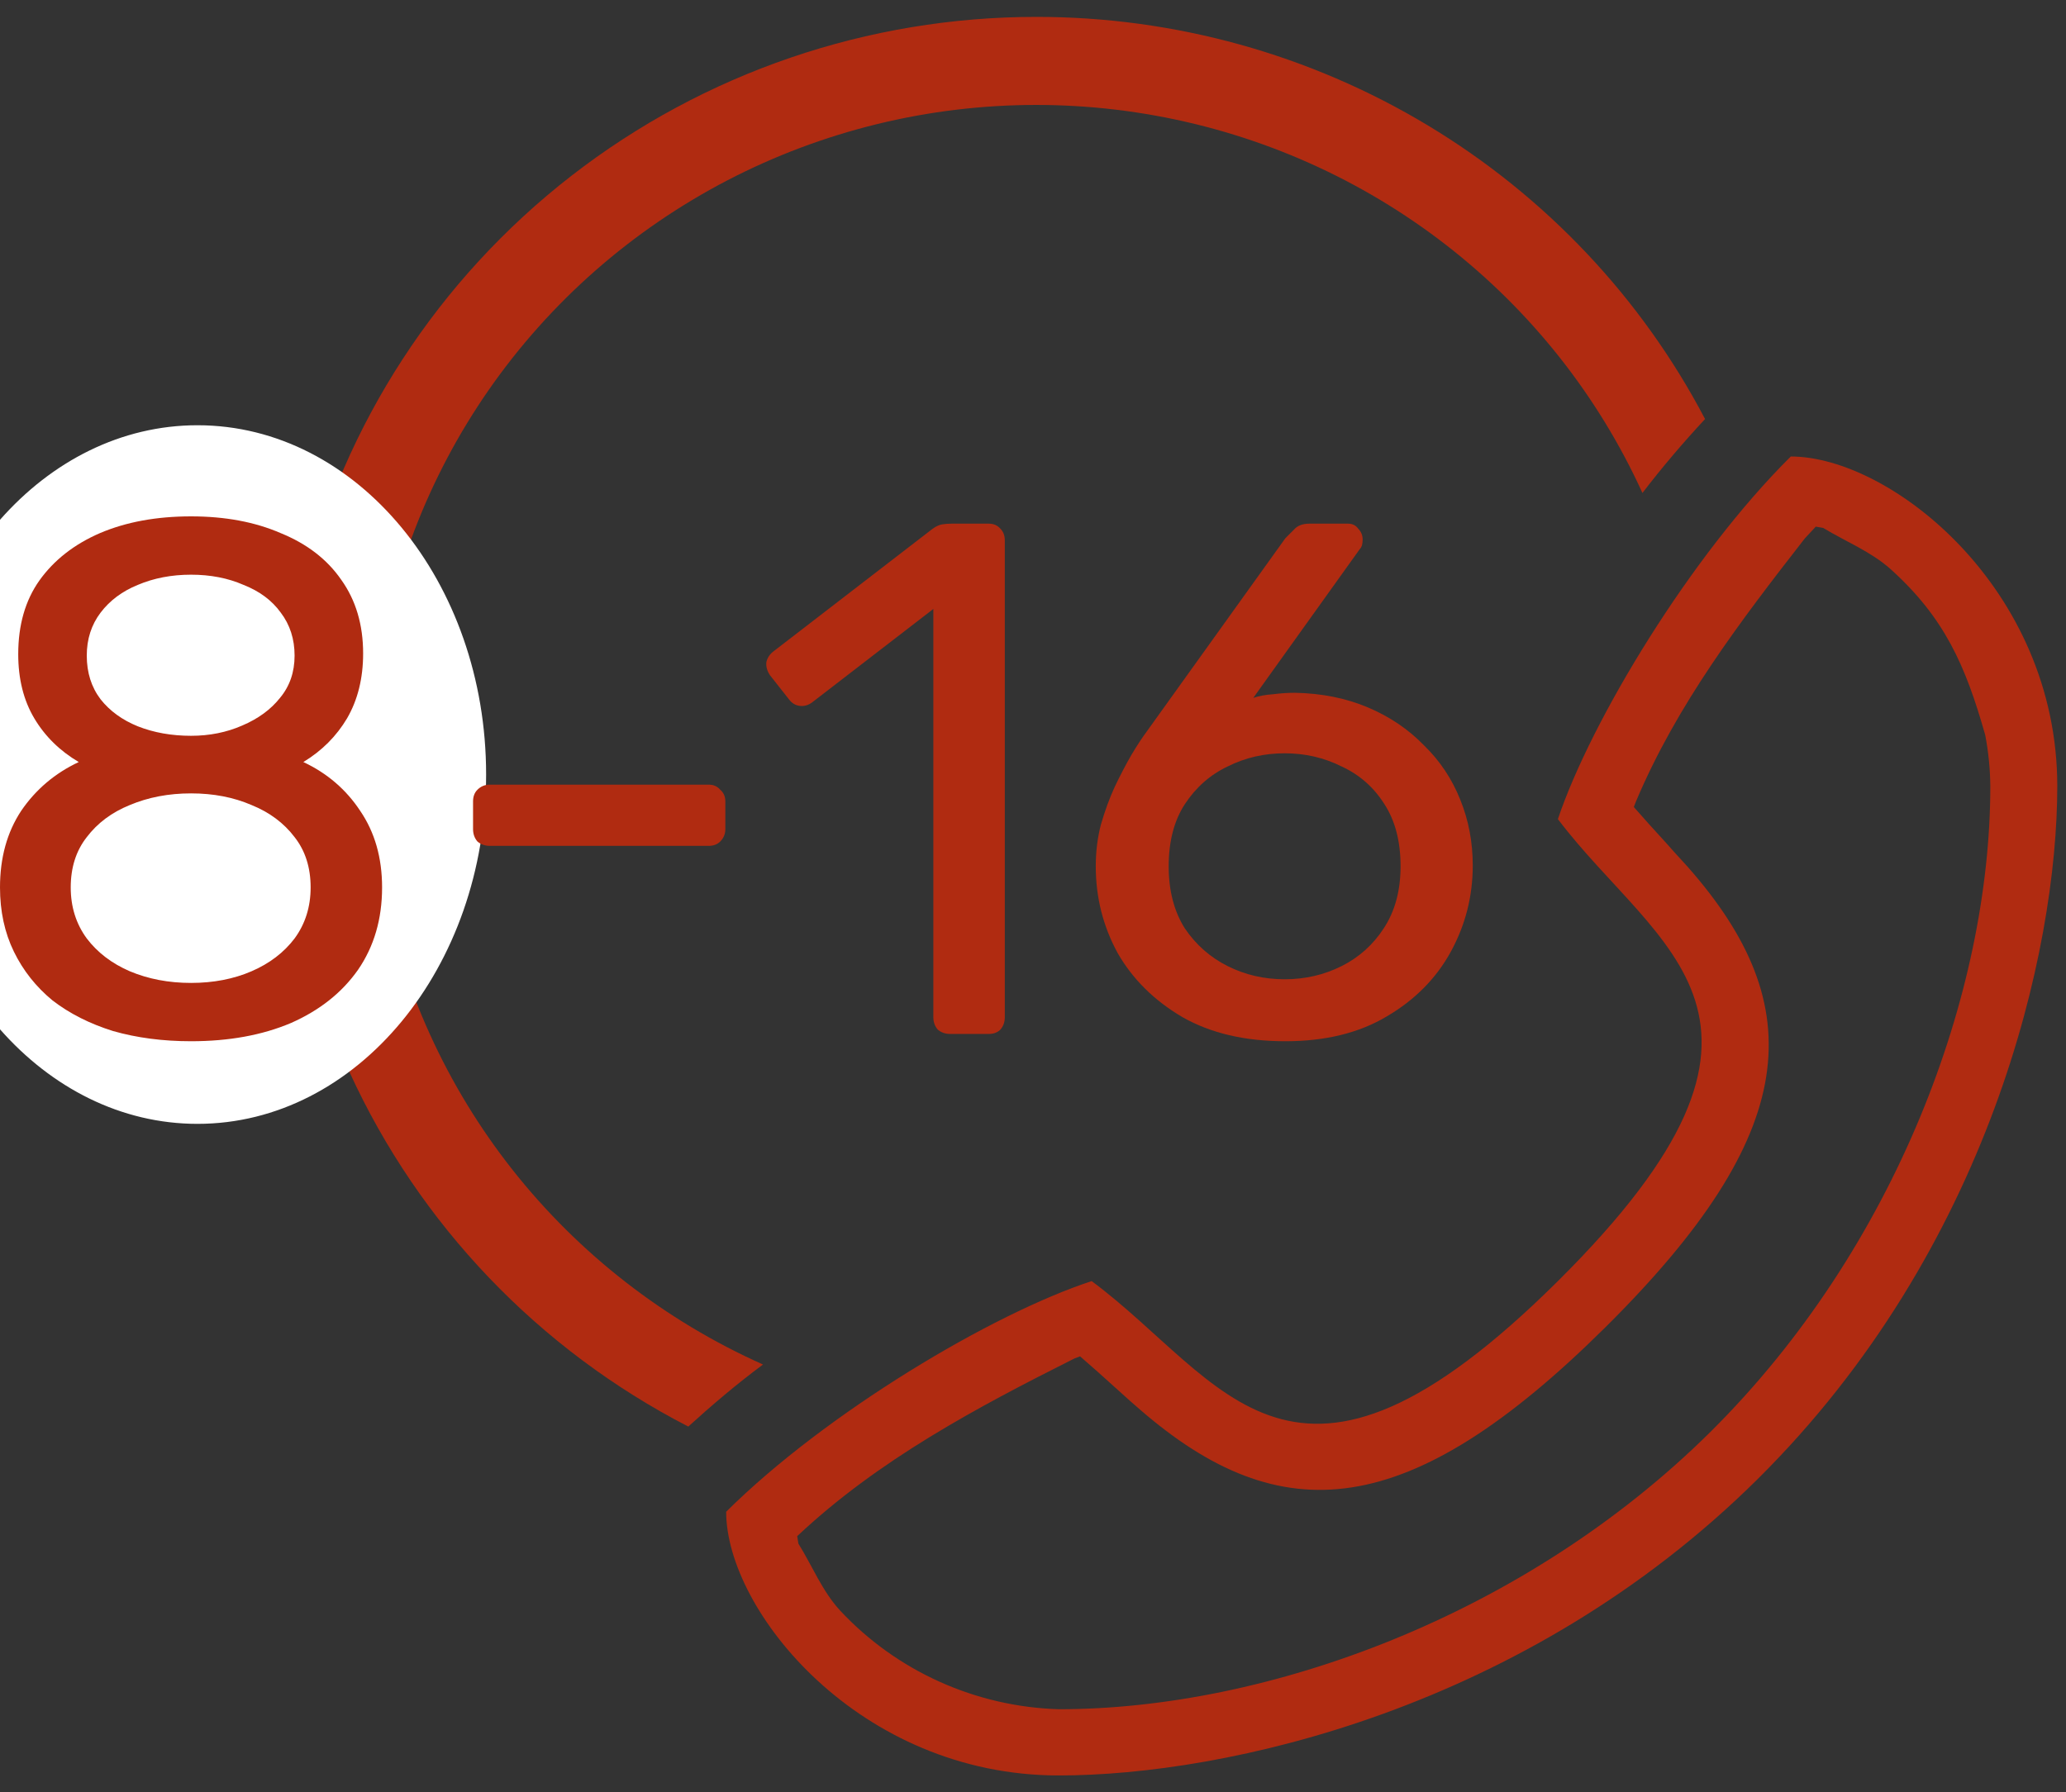 <svg width="68" height="59" viewBox="0 0 68 59" fill="none" xmlns="http://www.w3.org/2000/svg">
<rect x="0" y="0" width="68" height="59" fill="#333333" stroke="none"/>
<path d="M58.942 15.029C55.656 18.285 52.37 23.71 51.276 26.967C54.562 31.308 60.036 33.48 51.276 42.177C42.517 50.874 40.326 45.441 35.931 42.177C32.661 43.246 27.183 46.51 23.901 49.77C23.901 53.027 28.281 58.452 34.848 58.452C40.326 58.452 50.194 56.283 57.844 48.702C65.493 41.12 67.713 31.308 67.713 25.883C67.713 19.37 62.227 15.029 58.942 15.029ZM56.301 47.138C50.194 53.191 41.719 56.272 34.852 56.272C33.493 56.231 32.155 55.922 30.917 55.363C29.679 54.804 28.566 54.006 27.644 53.015C27.061 52.38 26.735 51.553 26.278 50.819L26.239 50.574C28.899 48.07 32.141 46.342 35.364 44.724L35.549 44.654L36.123 45.157L36.808 45.773C37.091 46.03 37.304 46.221 37.52 46.405C42.163 50.433 46.37 50.11 52.827 43.71C59.284 37.31 59.611 33.141 55.546 28.535C55.361 28.324 55.152 28.113 54.912 27.833L54.291 27.15L53.775 26.569L53.846 26.386C55.196 23.184 57.285 20.446 59.402 17.728L59.764 17.338L60.008 17.381C60.748 17.829 61.582 18.161 62.223 18.734C64.006 20.337 64.695 21.92 65.34 24.194C65.448 24.752 65.504 25.319 65.509 25.887C65.509 32.684 62.4 41.085 56.301 47.138Z" fill="#B02B11"/>
<path d="M34.12 0.556C28.564 0.553 23.167 2.399 18.795 5.797C14.423 9.196 11.328 13.951 10.007 19.3C8.685 24.649 9.213 30.283 11.506 35.3C13.8 40.316 17.725 44.424 22.654 46.966C23.422 46.268 24.228 45.582 25.113 44.923C21.884 43.48 19.057 41.282 16.873 38.518C14.69 35.753 13.216 32.505 12.579 29.052C11.941 25.598 12.159 22.043 13.213 18.692C14.267 15.34 16.126 12.292 18.631 9.809C21.135 7.327 24.21 5.484 27.591 4.439C30.973 3.393 34.56 3.177 38.044 3.809C41.528 4.44 44.806 5.9 47.595 8.064C50.385 10.227 52.602 13.03 54.059 16.23C54.719 15.368 55.412 14.557 56.12 13.796C54.028 9.805 50.869 6.459 46.99 4.125C43.111 1.79 38.659 0.555 34.12 0.556Z" fill="#B02B11"/>
<path fill-rule="evenodd" clip-rule="evenodd" d="M0 33.887C1.699 35.818 3.986 37 6.5 37C11.747 37 16 31.851 16 25.5C16 19.149 11.747 14 6.5 14C3.986 14 1.699 15.182 0 17.113V33.887Z" fill="white"/>
<path d="M6.288 34.28C5.36 34.28 4.504 34.168 3.72 33.944C2.952 33.704 2.288 33.368 1.728 32.936C1.184 32.488 0.76 31.952 0.456 31.328C0.152 30.704 0 30 0 29.216C0 28.24 0.232 27.4 0.696 26.696C1.176 25.992 1.808 25.456 2.592 25.088C1.968 24.72 1.48 24.24 1.128 23.648C0.776 23.056 0.6 22.352 0.6 21.536C0.6 20.576 0.832 19.768 1.296 19.112C1.776 18.44 2.44 17.92 3.288 17.552C4.152 17.184 5.152 17 6.288 17C7.408 17 8.392 17.184 9.24 17.552C10.104 17.904 10.768 18.416 11.232 19.088C11.712 19.76 11.952 20.568 11.952 21.512C11.952 22.328 11.776 23.04 11.424 23.648C11.072 24.24 10.592 24.72 9.984 25.088C10.768 25.456 11.392 25.992 11.856 26.696C12.336 27.4 12.576 28.24 12.576 29.216C12.576 30.256 12.312 31.16 11.784 31.928C11.256 32.68 10.52 33.264 9.576 33.68C8.632 34.08 7.536 34.28 6.288 34.28ZM6.288 32.36C7.024 32.36 7.688 32.232 8.28 31.976C8.872 31.72 9.344 31.36 9.696 30.896C10.048 30.416 10.224 29.856 10.224 29.216C10.224 28.56 10.048 28.008 9.696 27.56C9.344 27.096 8.872 26.744 8.28 26.504C7.688 26.248 7.024 26.12 6.288 26.12C5.552 26.12 4.88 26.248 4.272 26.504C3.68 26.744 3.208 27.096 2.856 27.56C2.504 28.008 2.328 28.56 2.328 29.216C2.328 29.856 2.504 30.416 2.856 30.896C3.208 31.36 3.68 31.72 4.272 31.976C4.88 32.232 5.552 32.36 6.288 32.36ZM6.288 24.224C6.896 24.224 7.456 24.112 7.968 23.888C8.496 23.664 8.912 23.36 9.216 22.976C9.536 22.592 9.696 22.128 9.696 21.584C9.696 21.04 9.544 20.568 9.24 20.168C8.952 19.768 8.544 19.464 8.016 19.256C7.504 19.032 6.928 18.92 6.288 18.92C5.648 18.92 5.064 19.032 4.536 19.256C4.024 19.464 3.616 19.768 3.312 20.168C3.008 20.568 2.856 21.04 2.856 21.584C2.856 22.144 3.008 22.624 3.312 23.024C3.616 23.408 4.024 23.704 4.536 23.912C5.064 24.12 5.648 24.224 6.288 24.224Z" fill="#B02B11"/>
<path d="M16.122 27.848C15.962 27.848 15.826 27.8 15.714 27.704C15.618 27.592 15.57 27.456 15.57 27.296V26.384C15.57 26.224 15.618 26.096 15.714 26C15.826 25.888 15.962 25.832 16.122 25.832H23.322C23.482 25.832 23.61 25.888 23.706 26C23.818 26.096 23.874 26.224 23.874 26.384V27.296C23.874 27.456 23.818 27.592 23.706 27.704C23.61 27.8 23.482 27.848 23.322 27.848H16.122Z" fill="#B02B11"/>
<path d="M31.272 34.04C31.112 34.04 30.976 33.992 30.864 33.896C30.768 33.784 30.72 33.648 30.72 33.488V20.048L26.736 23.12C26.608 23.216 26.472 23.256 26.328 23.24C26.184 23.224 26.064 23.152 25.968 23.024L25.344 22.232C25.248 22.088 25.208 21.944 25.224 21.8C25.256 21.656 25.336 21.536 25.464 21.44L30.696 17.408C30.808 17.328 30.912 17.28 31.008 17.264C31.104 17.248 31.208 17.24 31.32 17.24H32.544C32.704 17.24 32.832 17.296 32.928 17.408C33.024 17.504 33.072 17.632 33.072 17.792V33.488C33.072 33.648 33.024 33.784 32.928 33.896C32.832 33.992 32.704 34.04 32.544 34.04H31.272Z" fill="#B02B11"/>
<path d="M42.306 34.28C40.978 34.28 39.85 34.016 38.922 33.488C37.994 32.944 37.282 32.24 36.786 31.376C36.306 30.496 36.066 29.544 36.066 28.52C36.066 28.04 36.122 27.584 36.234 27.152C36.362 26.704 36.514 26.288 36.69 25.904C36.882 25.504 37.066 25.152 37.242 24.848C37.434 24.528 37.602 24.272 37.746 24.08L42.306 17.72C42.386 17.64 42.482 17.544 42.594 17.432C42.706 17.304 42.874 17.24 43.098 17.24H44.37C44.514 17.24 44.626 17.296 44.706 17.408C44.802 17.504 44.85 17.624 44.85 17.768C44.85 17.832 44.842 17.896 44.826 17.96C44.81 18.008 44.786 18.048 44.754 18.08L41.25 22.976C41.442 22.912 41.658 22.872 41.898 22.856C42.154 22.824 42.394 22.808 42.618 22.808C43.498 22.824 44.298 22.984 45.018 23.288C45.738 23.592 46.354 24.008 46.866 24.536C47.394 25.048 47.794 25.648 48.066 26.336C48.338 27.008 48.474 27.728 48.474 28.496C48.474 29.504 48.234 30.448 47.754 31.328C47.274 32.208 46.57 32.92 45.642 33.464C44.73 34.008 43.618 34.28 42.306 34.28ZM42.282 32.24C42.954 32.24 43.578 32.096 44.154 31.808C44.73 31.52 45.194 31.104 45.546 30.56C45.914 30 46.098 29.32 46.098 28.52C46.098 27.704 45.922 27.024 45.57 26.48C45.218 25.92 44.746 25.504 44.154 25.232C43.578 24.944 42.954 24.8 42.282 24.8C41.61 24.8 40.986 24.944 40.41 25.232C39.834 25.504 39.362 25.92 38.994 26.48C38.642 27.024 38.466 27.704 38.466 28.52C38.466 29.32 38.642 30 38.994 30.56C39.362 31.104 39.834 31.52 40.41 31.808C40.986 32.096 41.61 32.24 42.282 32.24Z" fill="#B02B11"/>
</svg>
